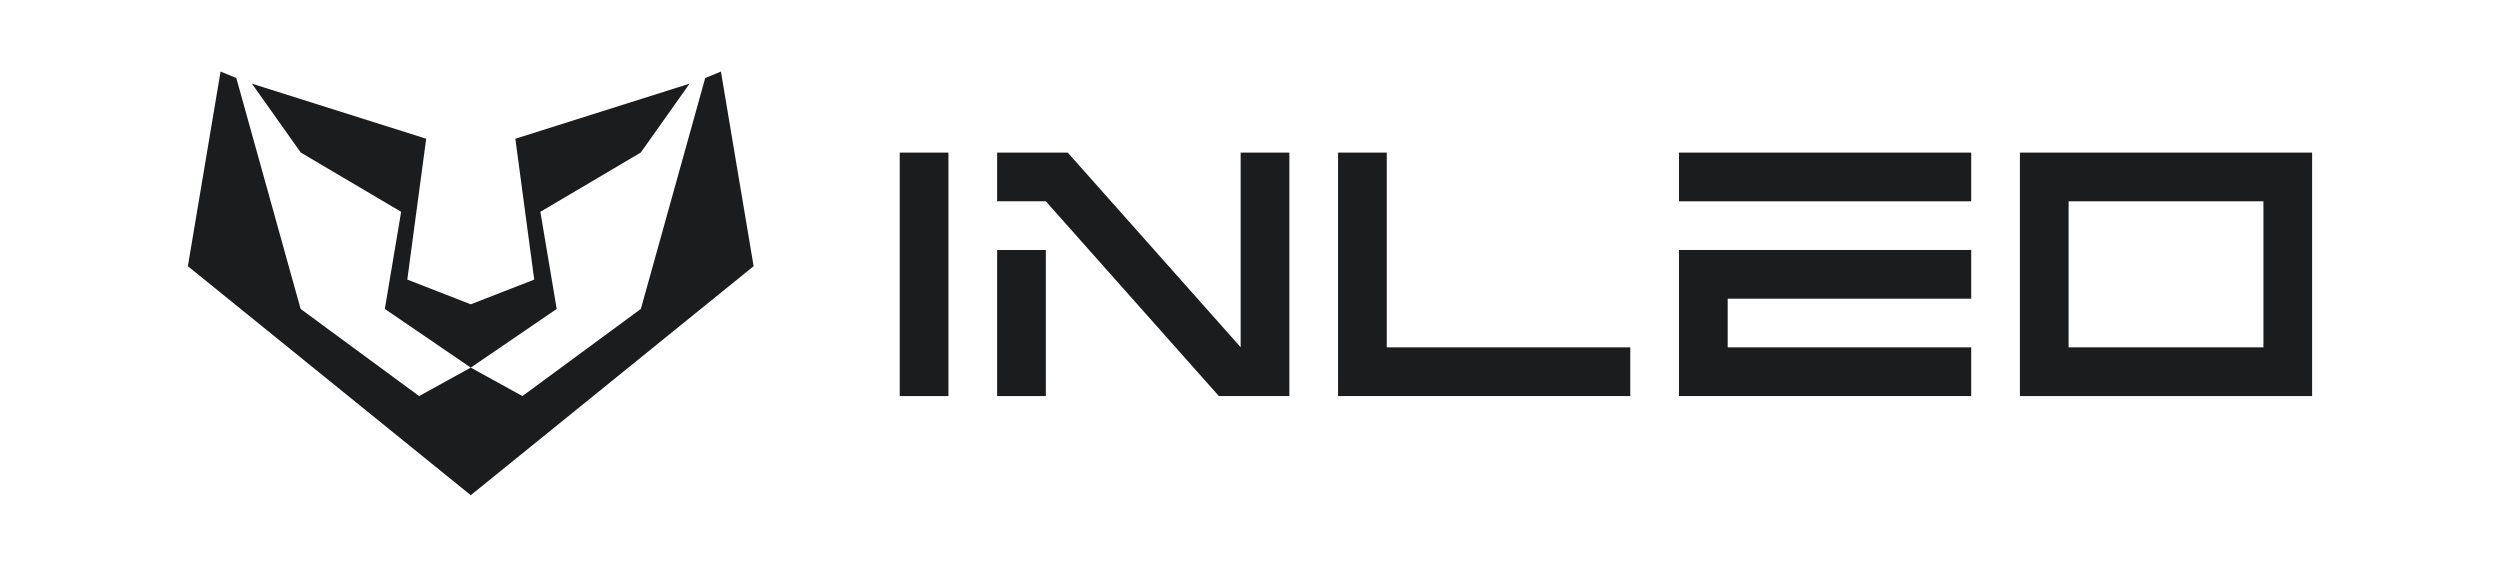 <?xml version="1.0" encoding="UTF-8"?>
<svg id="Capa_1" data-name="Capa 1" xmlns="http://www.w3.org/2000/svg" viewBox="0 0 3460 800">
  <defs>
    <style>
      .cls-1 {
        fill: #1b1c1e;
      }
    </style>
  </defs>
  <g>
    <polygon class="cls-1" points="954.33 115.82 886.81 211.12 747.88 293.14 770.46 427.56 651.53 508.77 532.61 427.56 555.18 293.14 416.25 211.12 348.71 115.82 589.84 192.01 563.7 386.96 651.53 421.17 739.36 386.96 713.23 192.01 954.33 115.82"/>
    <polygon class="cls-1" points="651.53 508.77 580.04 548.16 416.05 427.56 327.04 107.97 305.25 99.07 260.02 368.41 651.53 685.35 1043 368.41 997.75 99.07 976.03 107.97 886.95 427.56 723 548.16 651.53 508.77"/>
  </g>
  <g>
    <path class="cls-1" d="M2795.57,211.2v336.97h404.4V211.2h-404.4Zm337.02,269.53h-269.64v-202.14h269.64v202.14Z"/>
    <polygon class="cls-1" points="2728.15 480.74 2728.15 548.15 2323.71 548.15 2323.71 345.97 2728.15 345.97 2728.15 413.37 2391.12 413.37 2391.12 480.74 2728.15 480.74"/>
    <polygon class="cls-1" points="2256.31 480.74 2256.31 548.15 1851.87 548.15 1851.87 211.19 1919.28 211.19 1919.28 480.74 2256.31 480.74"/>
    <rect class="cls-1" x="1245.22" y="211.2" width="67.41" height="336.96"/>
    <rect class="cls-1" x="1380.03" y="346.01" width="67.41" height="202.15"/>
    <polygon class="cls-1" points="1784.47 211.19 1784.47 548.15 1686.93 548.15 1649.65 506.19 1447.43 278.59 1380.03 278.59 1380.03 211.19 1477.73 211.19 1537.62 278.59 1717.06 480.58 1717.06 211.19 1784.47 211.19"/>
    <rect class="cls-1" x="2323.72" y="211.2" width="404.44" height="67.41"/>
  </g>
</svg>